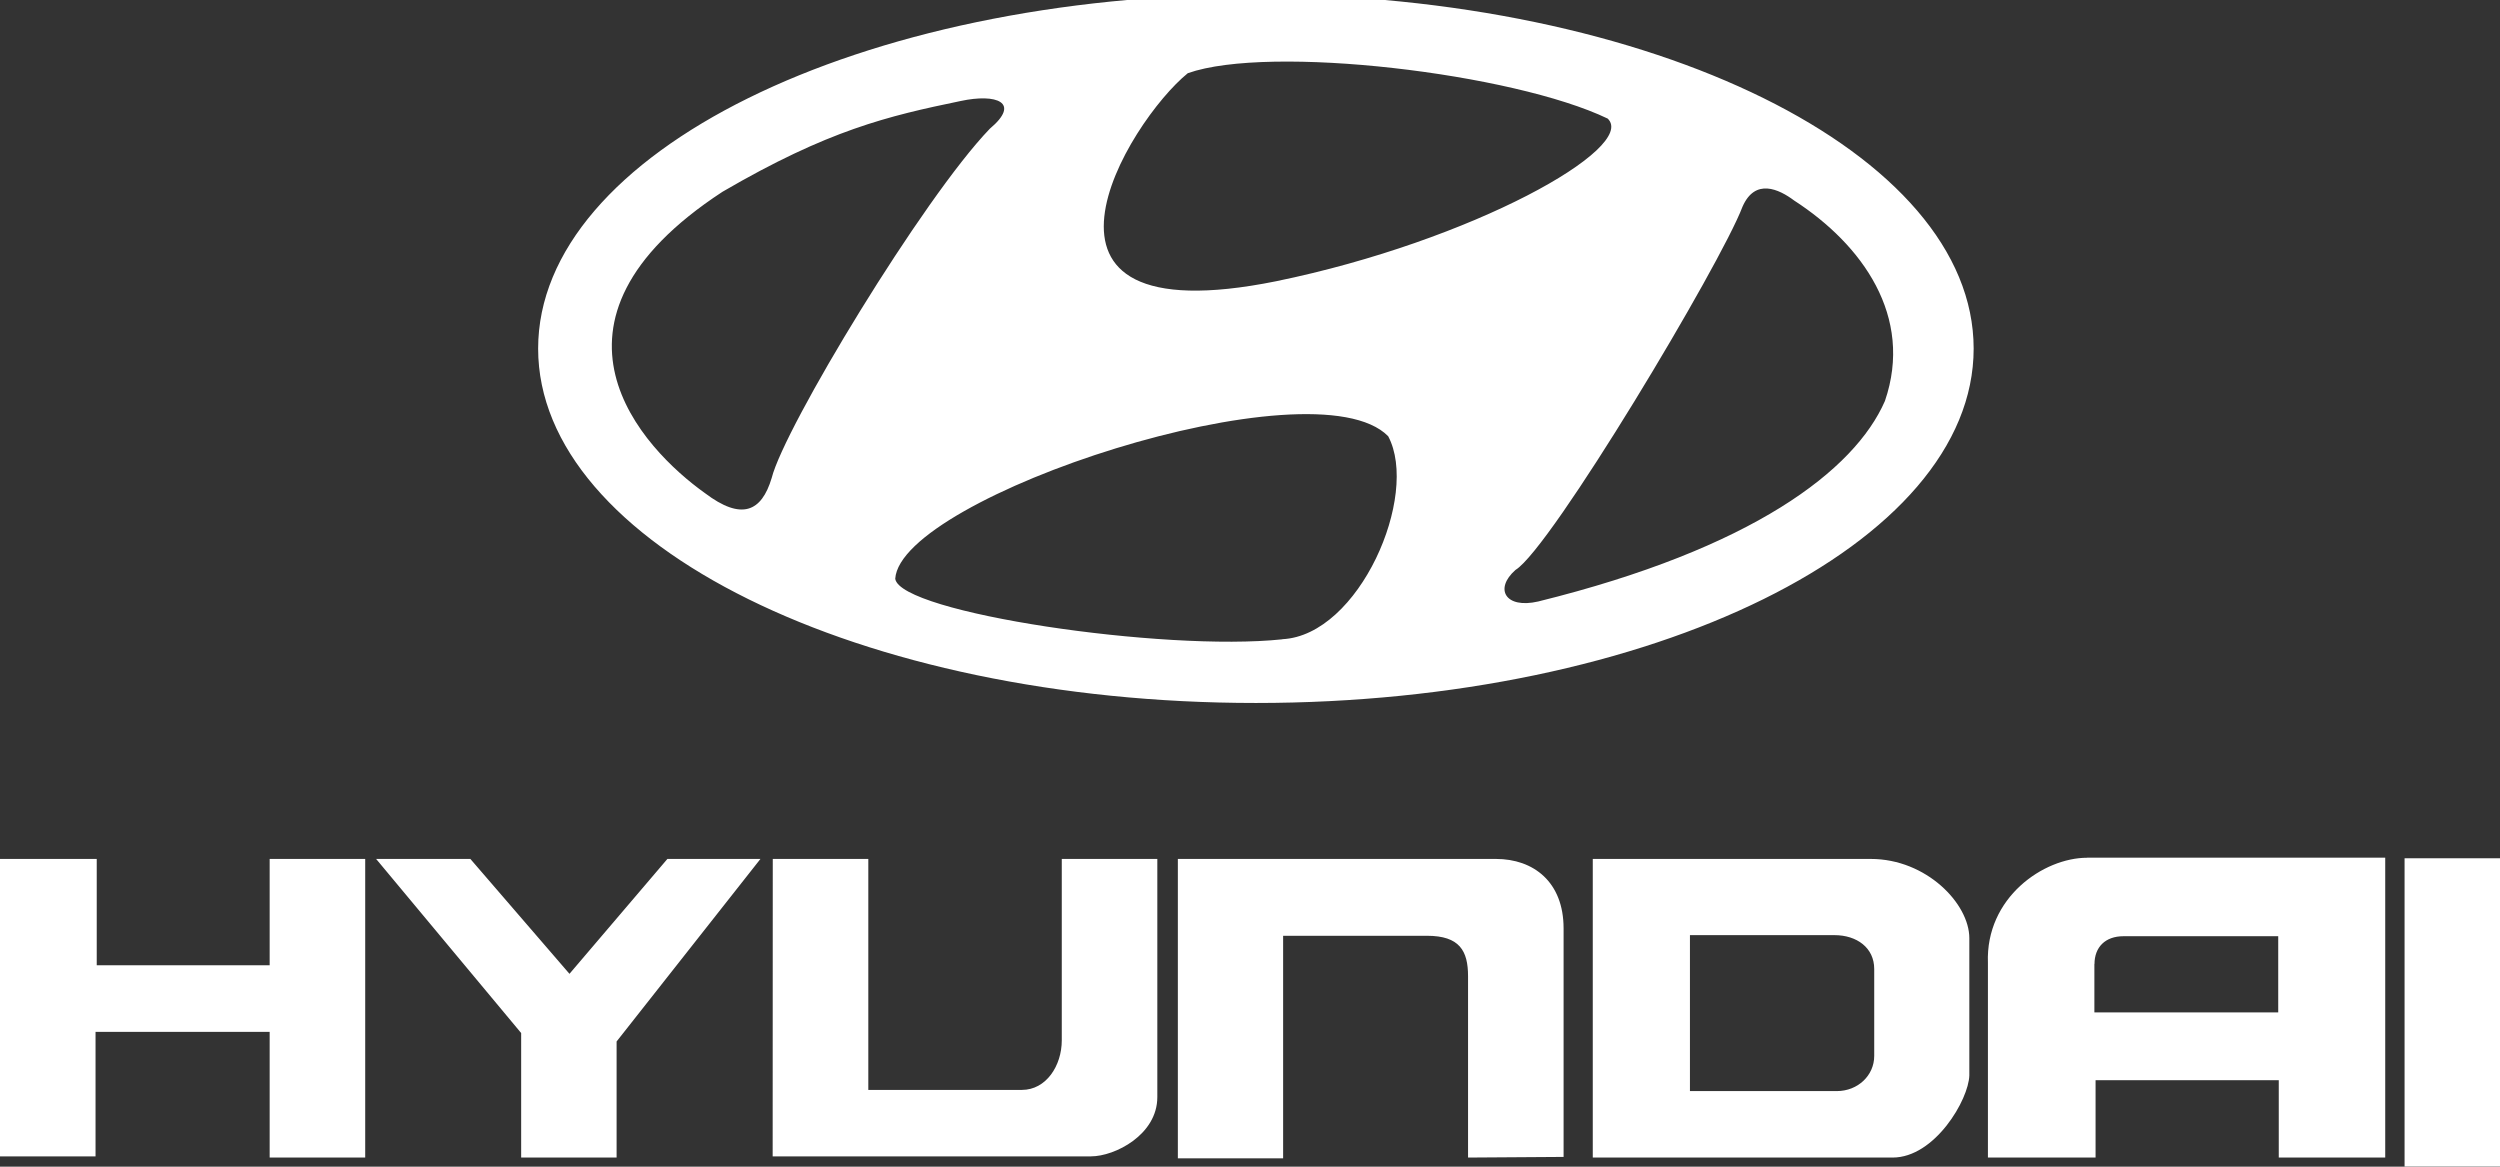 <?xml version="1.0" encoding="UTF-8" standalone="no"?>
<svg
   xmlns:dc="http://purl.org/dc/elements/1.1/"
   xmlns:cc="http://creativecommons.org/ns#"
   xmlns:rdf="http://www.w3.org/1999/02/22-rdf-syntax-ns#"
   xmlns:svg="http://www.w3.org/2000/svg"
   xmlns="http://www.w3.org/2000/svg"
   xmlns:sodipodi="http://sodipodi.sourceforge.net/DTD/sodipodi-0.dtd"
   xmlns:inkscape="http://www.inkscape.org/namespaces/inkscape"
   width="300"
   height="140"
   viewBox="0 0 23.131 10.794"
   version="1.1"
   id="svg8"
   sodipodi:docname="hyundai_logo.svg"
   inkscape:version="0.92.3 (2405546, 2018-03-11)">
  <rect x="0" y="0" width="23.131" height="10.794" fill="#333333" stroke="none"/>
  <defs
     id="defs12" />
  <sodipodi:namedview
     pagecolor="#ffffff"
     bordercolor="#666666"
     borderopacity="1"
     objecttolerance="10"
     gridtolerance="10"
     guidetolerance="10"
     inkscape:pageopacity="0"
     inkscape:pageshadow="2"
     inkscape:window-width="1920"
     inkscape:window-height="1017"
     id="namedview10"
     showgrid="false"
     inkscape:pagecheckerboard="true"
     inkscape:zoom="3.0208"
     inkscape:cx="92.273699"
     inkscape:cy="95.081986"
     inkscape:window-x="1912"
     inkscape:window-y="-8"
     inkscape:window-maximized="1"
     inkscape:current-layer="svg8" />
  <path
     style="clip-rule:evenodd;fill:#ffffff;fill-rule:evenodd;stroke-width:0.132"
     inkscape:connector-curvature="0"
     id="path4"
     d="m 0,7.947 h 0.895 v 0.984 H 2.495 v -0.984 h 0.884 v 2.763 H 2.495 V 9.547 H 0.884 v 1.152 H 0 Z m 3.48,0 h 0.872 l 0.917,1.063 0.906,-1.063 h 0.861 l -1.331,1.689 v 1.074 H 4.822 v -1.152 z m 3.67,0 h 0.884 v 2.137 h 1.421 c 0.224,0 0.369,-0.223 0.369,-0.459 v -1.678 h 0.884 v 2.204 c 0,0.347 -0.391,0.548 -0.615,0.548 H 7.149 Z m 3.748,0 h 2.943 c 0.347,0 0.626,0.212 0.626,0.643 v 2.114 l -0.884,0.006 v -1.678 c 0,-0.235 -0.078,-0.374 -0.38,-0.374 h -1.331 v 2.059 h -0.974 z m 3.838,0 h 2.573 c 0.515,0 0.912,0.414 0.912,0.733 v 1.27 c -0.006,0.224 -0.319,0.76 -0.71,0.76 h -2.774 v -2.763 z m 0.9,2.148 h 1.358 c 0.196,0 0.347,-0.145 0.347,-0.325 v -0.805 c 0,-0.196 -0.161,-0.313 -0.368,-0.313 h -1.337 z m 3.675,-2.16 h 2.758 v 2.775 h -0.985 v -0.716 h -1.695 v 0.716 h -0.996 v -1.801 c -0.023,-0.604 0.515,-0.973 0.918,-0.973 z m 0.067,0.985 v 0.447 h 1.701 v -0.705 h -1.432 c -0.168,1.3e-4 -0.268,0.101 -0.268,0.258 z m 2.87,-0.979 h 0.884 v 2.852 h -0.884 z m -10.628,-7.994 c -3.668,0 -6.641,1.468 -6.641,3.278 0,1.81 2.973,3.279 6.641,3.279 3.667,0 6.641,-1.468 6.641,-3.279 -1.32e-4,-1.81 -2.974,-3.278 -6.641,-3.278 z m -0.63,0.73 c 0.758,-0.268 3.01,0 3.885,0.42 0.28,0.268 -1.248,1.131 -3.068,1.505 -2.601,0.525 -1.365,-1.482 -0.817,-1.925 z m -4.468,3.885 c -0.572,-0.408 -1.692,-1.575 0.163,-2.788 0.98,-0.571 1.528,-0.7 2.205,-0.84 0.327,-0.07 0.56,0.012 0.268,0.257 -0.618,0.642 -1.901,2.764 -2.018,3.231 -0.094,0.315 -0.28,0.396 -0.618,0.14 z m 5.342,1.353 c -1.096,0.116 -3.534,-0.245 -3.581,-0.56 0.047,-0.759 3.873,-2.019 4.561,-1.319 0.292,0.548 -0.268,1.843 -0.98,1.878 z m 5.576,-2.205 c -0.28,0.642 -1.225,1.365 -3.208,1.855 -0.304,0.07 -0.409,-0.117 -0.21,-0.292 0.327,-0.198 1.902,-2.834 2.1,-3.36 0.117,-0.268 0.338,-0.163 0.478,-0.058 0.63,0.408 1.108,1.073 0.84,1.855 z" />
</svg>
